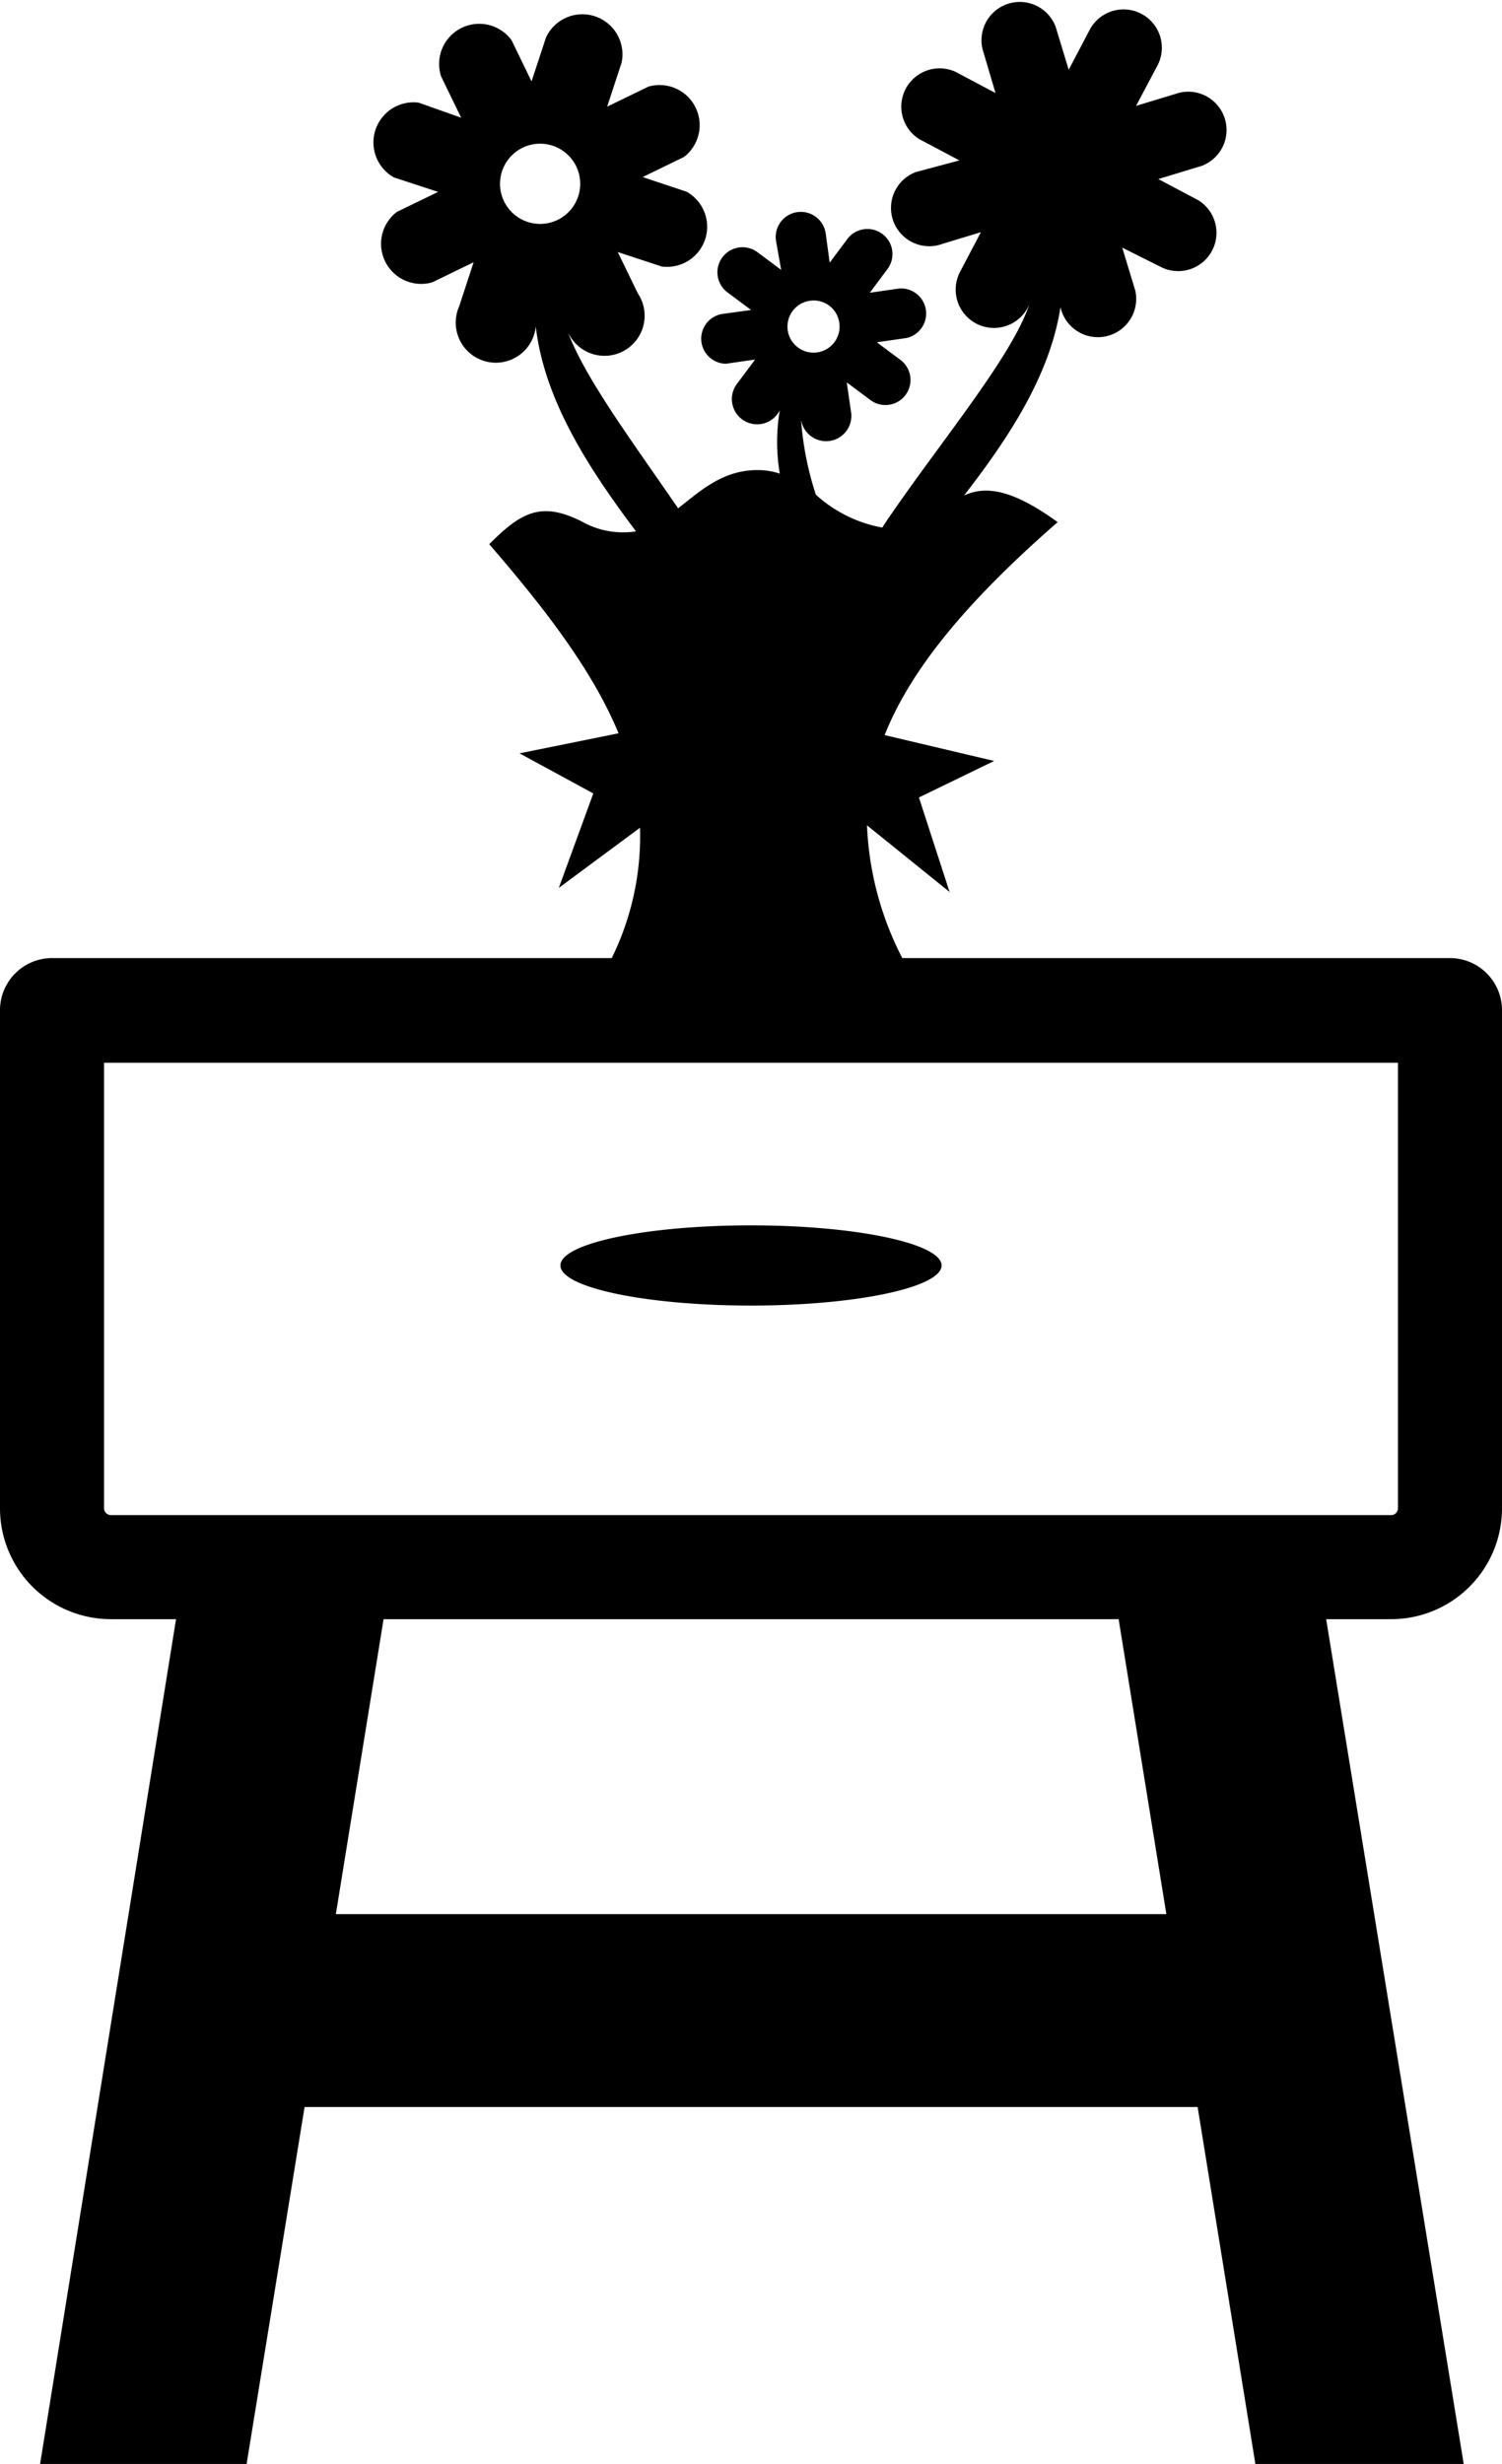 <?xml version="1.0" encoding="UTF-8"?>
<svg xmlns="http://www.w3.org/2000/svg" id="Layer_1" data-name="Layer 1" viewBox="0 0 74.91 122.88">
  <title>end-table</title>
  <path d="M19.13,80.75,16.75,95.46H58.17L55.79,80.75ZM47.38,44.5l-4.14-3.34A15.8,15.8,0,0,0,45,47.78H72.32a2.6,2.6,0,0,1,2.59,2.6V75.23a5.53,5.53,0,0,1-5.52,5.52H66.14L73,122.88H62.61l-2.88-17.8H15.19l-2.89,17.8H2L8.78,80.75H5.52A5.53,5.53,0,0,1,0,75.23V50.38a2.6,2.6,0,0,1,2.6-2.6H30.51a13.78,13.78,0,0,0,1.41-6.5l-4.05,3h0l1.72-4.71-3.68-2,4.94-1c-1.28-3.09-3.59-6.12-6.45-9.43C26,25.53,27,25,29,26a4.2,4.2,0,0,0,2.72.5c-2.3-3.06-4.57-6.5-5-10.22a2,2,0,1,1-3.82-1l.72-2.2-2.06,1a2,2,0,0,1-1.77-3.51l2.06-1-2.2-.72a2,2,0,0,1,1.23-3.73L23,5.87,22,3.81A2,2,0,0,1,25.51,2l1,2.06.72-2.19A2,2,0,0,1,31,3.13l-.72,2.19,2.06-1a2,2,0,0,1,1.77,3.51l-2.06,1,2.19.73A2,2,0,0,1,33,13.29l-2.19-.72,1,2.06a2,2,0,1,1-3.61,1.56c.7,2.3,3.24,5.69,5.62,9.16,1.18-.92,2.32-2,4.2-1.9a3.44,3.44,0,0,1,.87.17,9.56,9.56,0,0,1,0-3.16,1.26,1.26,0,1,1-2.11-1.35l.88-1.18-1.45.21A1.25,1.25,0,0,1,36,15.66l1.46-.2-1.18-.88a1.25,1.25,0,0,1,1.5-2l1.18.88L38.7,12a1.25,1.25,0,0,1,2.48-.36l.2,1.46.88-1.18a1.25,1.25,0,0,1,2,1.5l-.88,1.18,1.45-.21a1.25,1.25,0,0,1,.36,2.47l-1.46.21,1.18.88a1.25,1.25,0,0,1-1.5,2l-1.18-.88.21,1.45a1.26,1.26,0,1,1-2.5.21,15.44,15.44,0,0,0,.75,3.94A6.7,6.7,0,0,0,44,26.31l.17-.26c2.71-4,6.27-8.2,7.17-10.88a1.91,1.91,0,1,1-3.47-1.59l1.05-2-2.14.65a1.91,1.91,0,0,1-1.1-3.65L47.85,8l-2-1.06a1.91,1.91,0,0,1,1.8-3.36l2,1.06L49,2.44a1.91,1.91,0,0,1,3.65-1.1l.65,2.14,1.05-2a1.91,1.91,0,0,1,3.37,1.8l-1.06,2,2.14-.65a1.91,1.91,0,0,1,1.11,3.65l-2.14.65,2,1.06a1.91,1.91,0,0,1-1.8,3.36l-2-1,.65,2.14a1.91,1.91,0,1,1-3.73.83c-.53,3.43-2.63,6.58-4.81,9.39,1-.45,2.27-.41,4.67,1.33-4.59,4-7.35,7.39-8.63,10.62l5.46,1.29-3.75,1.82,1.55,4.78ZM53.74,6.7a2,2,0,1,1-2.68.81,2,2,0,0,1,2.68-.81ZM26,7.4a2,2,0,1,0,2.74.9A2,2,0,0,0,26,7.4ZM40.39,15a1.3,1.3,0,1,0,1.47,1.1A1.29,1.29,0,0,0,40.39,15ZM37.46,61.11c5.25,0,9.5.91,9.5,2s-4.25,2-9.5,2-9.51-.9-9.51-2,4.26-2,9.51-2ZM69.72,75.23V53H5.19V75.23a.34.34,0,0,0,.1.23.37.37,0,0,0,.23.1H69.39a.33.33,0,0,0,.23-.1.34.34,0,0,0,.1-.23Z"></path>
</svg>

